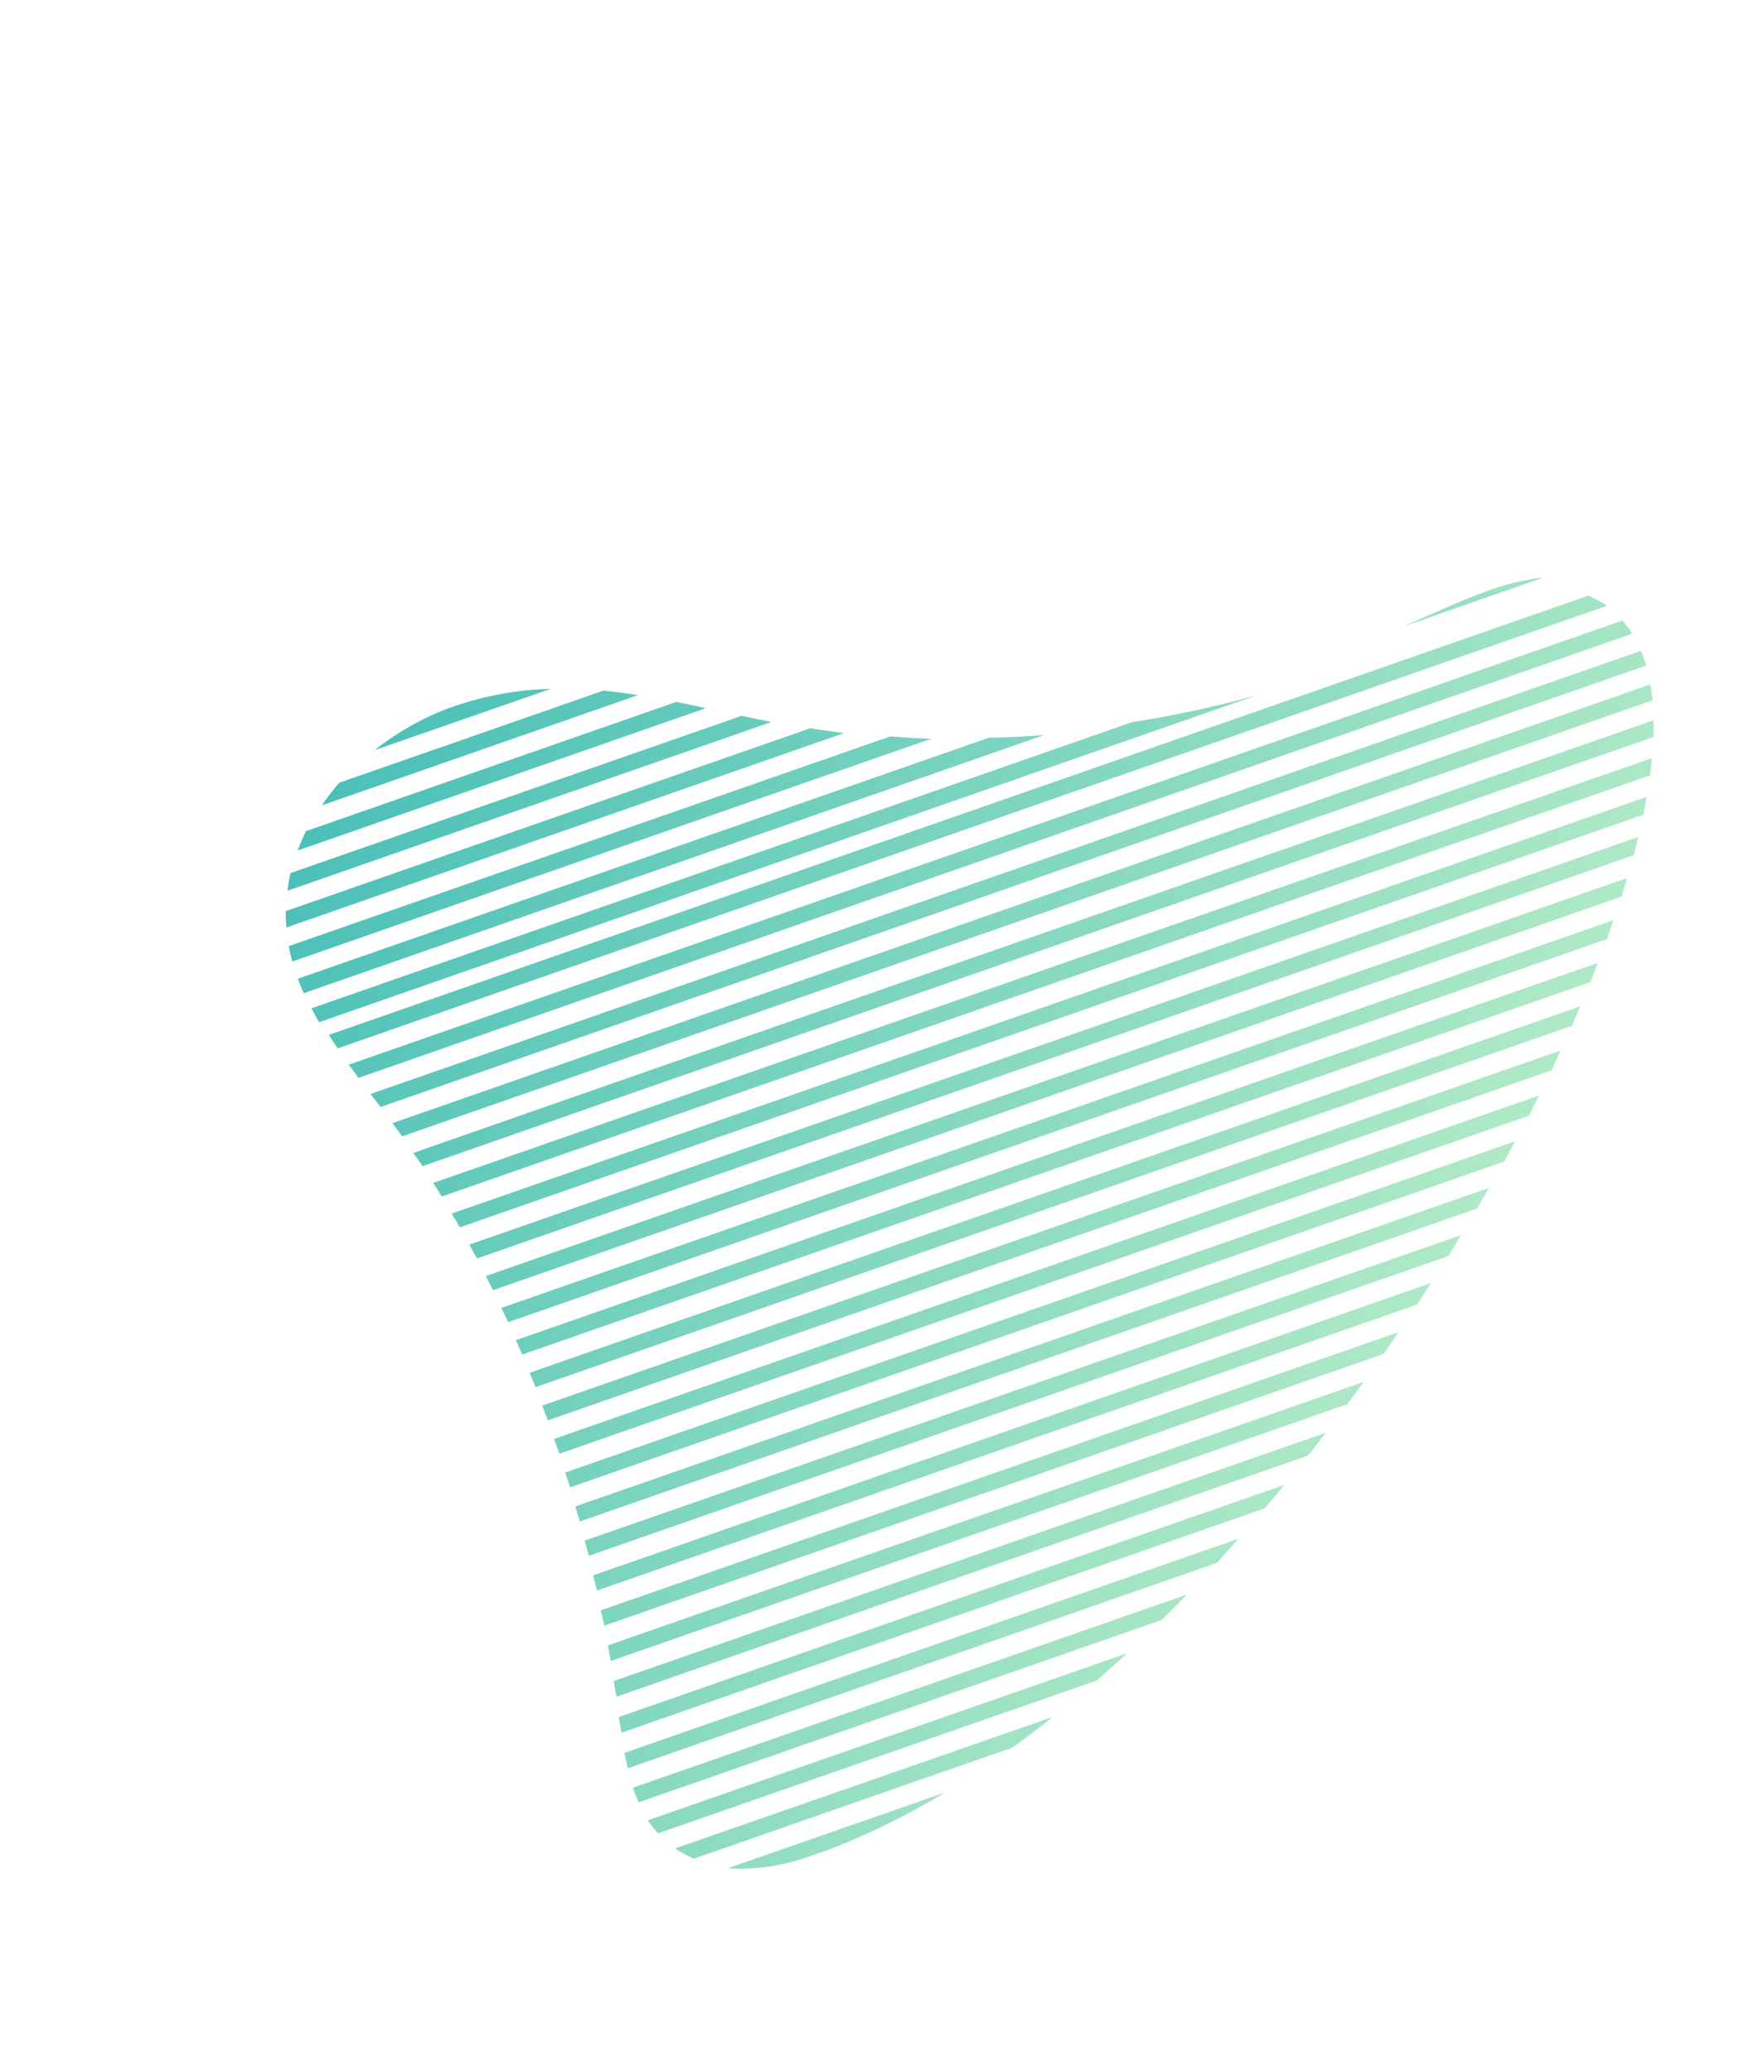 <?xml version="1.0" encoding="UTF-8"?> <svg xmlns="http://www.w3.org/2000/svg" width="298" height="350" viewBox="0 0 298 350" fill="none"> <path d="M85.84 223.326C85.456 222.516 85.082 221.692 84.677 220.92C104.513 214.014 219.155 174.039 272.549 155.434C272.199 156.495 271.839 157.558 271.467 158.613L85.84 223.326Z" fill="url(#paint0_linear_2479_3003)"></path> <path d="M159.605 302.78C153.293 306.598 146.801 309.797 140.199 312.342L136.052 313.787L135.972 313.814C131.633 315.265 127.231 315.853 122.951 315.554L159.605 302.78Z" fill="url(#paint1_linear_2479_3003)"></path> <path d="M177.86 289.995C175.605 291.8 173.327 293.528 171.027 295.179L117.182 313.952L117.086 313.881C116.025 313.421 115.004 312.862 114.032 312.21C159.498 296.403 145.314 301.326 177.86 289.995Z" fill="url(#paint2_linear_2479_3003)"></path> <path d="M111.188 309.65C110.55 308.984 109.964 308.252 109.433 307.46L190.392 279.255C188.692 280.796 186.996 282.33 185.313 283.841L111.188 309.65Z" fill="url(#paint3_linear_2479_3003)"></path> <path d="M107.894 304.415C107.544 303.631 107.204 302.831 106.906 301.957L200.5 269.335C199.105 270.78 197.701 272.198 196.287 273.608L107.894 304.415Z" fill="url(#paint4_linear_2479_3003)"></path> <path d="M106.074 298.665C105.869 297.798 105.669 296.935 105.476 296.076L209.211 259.899C209.026 260.106 205.736 263.817 205.537 263.992L106.074 298.665Z" fill="url(#paint5_linear_2479_3003)"></path> <path d="M104.98 292.664C104.827 291.79 104.684 290.9 104.54 290.01L216.951 250.816C215.86 252.154 214.763 253.488 213.676 254.764L104.98 292.664Z" fill="url(#paint6_linear_2479_3003)"></path> <path d="M104.121 286.588C103.979 285.71 103.835 284.821 103.682 283.935L223.949 242.009C222.977 243.295 221.988 244.569 220.988 245.846L104.121 286.588Z" fill="url(#paint7_linear_2479_3003)"></path> <path d="M103.189 280.55C103.021 279.674 102.847 278.795 102.659 277.926L230.353 233.413C229.459 234.667 228.553 235.917 227.637 237.162L103.189 280.55Z" fill="url(#paint8_linear_2479_3003)"></path> <path d="M102.078 274.586C101.89 273.717 101.693 272.852 101.48 271.997L236.256 225.005C235.426 226.225 234.598 227.457 233.753 228.677C175.133 249.116 147.791 258.643 102.078 274.586Z" fill="url(#paint9_linear_2479_3003)"></path> <path d="M100.847 268.654C100.64 267.804 100.427 266.938 100.195 266.09L241.706 216.716C240.945 217.933 240.169 219.146 239.376 220.354L100.847 268.654Z" fill="url(#paint10_linear_2479_3003)"></path> <path d="M99.468 262.778C99.24 261.922 99.008 261.075 98.77 260.223L198.78 225.362L246.81 208.615C246.113 209.815 245.386 210.983 244.661 212.162C200.251 227.653 198.138 228.394 99.468 262.778Z" fill="url(#paint11_linear_2479_3003)"></path> <path d="M97.96 256.987L97.181 254.447L251.546 200.637L249.52 204.125L97.96 256.987Z" fill="url(#paint12_linear_2479_3003)"></path> <path d="M96.308 251.224C96.041 250.383 95.758 249.551 95.476 248.72L255.948 192.763C255.343 193.902 254.714 195.068 254.093 196.206L96.308 251.224Z" fill="url(#paint13_linear_2479_3003)"></path> <path d="M94.502 245.541C94.192 244.689 93.911 243.869 93.603 243.041L259.981 185.045C259.402 186.236 258.826 187.408 258.302 188.436C229.371 198.511 163.677 221.421 94.502 245.541Z" fill="url(#paint14_linear_2479_3003)"></path> <path d="M92.562 239.899C92.243 239.062 91.915 238.24 91.587 237.418C94.19 236.513 239.619 185.794 263.639 177.437C263.123 178.589 262.619 179.707 262.115 180.782C222.658 194.54 215.339 197.08 92.562 239.899Z" fill="url(#paint15_linear_2479_3003)"></path> <path d="M90.473 234.297C90.141 233.482 89.809 232.668 89.468 231.869L266.944 169.975C266.491 171.087 266.031 172.184 265.579 173.254L90.473 234.297Z" fill="url(#paint16_linear_2479_3003)"></path> <path d="M88.238 228.785C87.873 227.972 87.505 227.163 87.135 226.36L269.909 162.642C269.51 163.731 269.1 164.811 268.693 165.872C222.432 181.992 103.059 223.626 88.238 228.785Z" fill="url(#paint17_linear_2479_3003)"></path> <path d="M83.297 217.918C82.89 217.122 82.482 216.327 82.055 215.539L274.832 148.325C274.542 149.365 274.232 150.412 273.921 151.447C190.338 180.618 197.918 177.949 83.297 217.918Z" fill="url(#paint18_linear_2479_3003)"></path> <path d="M80.584 212.561C80.152 211.78 79.714 210.995 79.268 210.225L276.723 141.383C276.493 142.403 276.253 143.426 275.992 144.445C248.914 153.883 108.554 202.819 80.584 212.561Z" fill="url(#paint19_linear_2479_3003)"></path> <path d="M77.695 207.301C77.237 206.522 76.775 205.751 76.308 204.976C81.734 203.116 265.277 139.1 278.147 134.61C278.004 135.577 277.804 136.587 277.625 137.602C223.141 156.588 89.293 203.253 77.695 207.301Z" fill="url(#paint20_linear_2479_3003)"></path> <path d="M74.639 202.093C74.157 201.328 73.665 200.568 73.174 199.807C171.641 165.454 194.296 157.559 279.038 128.06C278.961 129.011 278.875 129.977 278.759 130.953L74.639 202.093Z" fill="url(#paint21_linear_2479_3003)"></path> <path d="M71.389 196.972C70.876 196.206 70.361 195.46 69.816 194.735C137.712 171.041 71.034 194.285 279.315 121.672C279.348 122.586 279.356 123.515 279.341 124.469C195.548 153.693 243.968 136.773 71.389 196.972Z" fill="url(#paint22_linear_2479_3003)"></path> <path d="M67.942 191.936C67.394 191.188 66.843 190.447 66.291 189.706C105.799 175.906 114.015 173.055 278.777 115.61C278.949 116.477 279.077 117.366 279.182 118.28L67.942 191.936Z" fill="url(#paint23_linear_2479_3003)"></path> <path d="M64.311 186.971C64.298 186.966 64.286 186.958 64.277 186.946C63.724 186.236 63.163 185.51 62.587 184.783C164.069 149.388 202.596 135.946 277.179 109.936C277.527 110.734 277.833 111.562 278.096 112.417C228.075 129.865 105.001 172.771 64.311 186.971Z" fill="url(#paint24_linear_2479_3003)"></path> <path d="M60.572 182.053C60.022 181.324 59.47 180.583 58.922 179.823L274.092 104.813C274.691 105.497 275.241 106.241 275.736 107.039L60.572 182.053Z" fill="url(#paint25_linear_2479_3003)"></path> <path d="M57.05 177.076C56.544 176.326 56.043 175.569 55.56 174.793L268.287 100.622C269.407 101.041 270.468 101.611 271.453 102.322L57.05 177.076Z" fill="url(#paint26_linear_2479_3003)"></path> <path d="M53.903 172.659C53.451 171.885 53.023 171.096 52.612 170.309C67.323 165.18 178.208 126.531 191.243 121.974C198.284 120.888 205.329 119.368 212.349 117.419L53.903 172.659Z" fill="url(#paint27_linear_2479_3003)"></path> <path d="M236.947 105.858C242.069 103.676 246.292 101.589 251.188 99.852C254.358 98.67 257.574 97.897 260.778 97.545L236.947 105.858Z" fill="url(#paint28_linear_2479_3003)"></path> <path d="M51.305 167.759C50.964 166.96 50.615 166.176 50.313 165.31L167.053 124.609C170.149 124.543 173.249 124.397 176.352 124.171L51.305 167.759Z" fill="url(#paint29_linear_2479_3003)"></path> <path d="M49.382 162.406C49.14 161.562 48.937 160.693 48.768 159.806C119.019 135.332 111.842 137.825 150.368 124.389C152.679 124.567 155.003 124.722 157.296 124.779C89.045 148.579 103.71 143.459 49.382 162.406Z" fill="url(#paint30_linear_2479_3003)"></path> <path d="M48.382 156.657C48.303 155.74 48.255 154.825 48.252 153.901C60.815 149.52 123.341 127.709 136.872 123.005C138.765 123.334 140.695 123.573 142.614 123.814L48.382 156.657Z" fill="url(#paint31_linear_2479_3003)"></path> <path d="M48.565 150.449C48.681 149.455 48.847 148.46 49.063 147.472L125.283 120.903C126.952 121.259 128.631 121.623 130.307 121.952L48.565 150.449Z" fill="url(#paint32_linear_2479_3003)"></path> <path d="M50.301 143.65C50.7 142.534 51.162 141.442 51.684 140.383L114.263 118.549C115.923 118.898 117.577 119.255 119.228 119.619L50.301 143.65Z" fill="url(#paint33_linear_2479_3003)"></path> <path d="M54.37 136.032C55.282 134.679 56.27 133.399 57.326 132.203L101.939 116.645C103.888 116.837 105.831 117.091 107.766 117.409L54.37 136.032Z" fill="url(#paint34_linear_2479_3003)"></path> <path d="M63.291 126.7C67.558 123.363 72.155 120.839 76.892 119.233C82.257 117.424 87.691 116.456 93.052 116.353L63.291 126.7Z" fill="url(#paint35_linear_2479_3003)"></path> <defs> <linearGradient id="paint0_linear_2479_3003" x1="59.027" y1="122.741" x2="280.861" y2="227.837" gradientUnits="userSpaceOnUse"> <stop stop-color="#4CC0B8"></stop> <stop offset="1" stop-color="#C1F1C8"></stop> </linearGradient> <linearGradient id="paint1_linear_2479_3003" x1="4.974" y1="233.593" x2="226.796" y2="338.682" gradientUnits="userSpaceOnUse"> <stop stop-color="#4CC0B8"></stop> <stop offset="1" stop-color="#C1F1C8"></stop> </linearGradient> <linearGradient id="paint2_linear_2479_3003" x1="8.995" y1="225.224" x2="230.821" y2="330.315" gradientUnits="userSpaceOnUse"> <stop stop-color="#4CC0B8"></stop> <stop offset="1" stop-color="#C1F1C8"></stop> </linearGradient> <linearGradient id="paint3_linear_2479_3003" x1="12.565" y1="217.797" x2="234.418" y2="322.903" gradientUnits="userSpaceOnUse"> <stop stop-color="#4CC0B8"></stop> <stop offset="1" stop-color="#C1F1C8"></stop> </linearGradient> <linearGradient id="paint4_linear_2479_3003" x1="16.154" y1="210.325" x2="238.025" y2="315.441" gradientUnits="userSpaceOnUse"> <stop stop-color="#4CC0B8"></stop> <stop offset="1" stop-color="#C1F1C8"></stop> </linearGradient> <linearGradient id="paint5_linear_2479_3003" x1="19.773" y1="202.834" x2="241.651" y2="307.952" gradientUnits="userSpaceOnUse"> <stop stop-color="#4CC0B8"></stop> <stop offset="1" stop-color="#C1F1C8"></stop> </linearGradient> <linearGradient id="paint6_linear_2479_3003" x1="23.356" y1="195.445" x2="245.236" y2="300.559" gradientUnits="userSpaceOnUse"> <stop stop-color="#4CC0B8"></stop> <stop offset="1" stop-color="#C1F1C8"></stop> </linearGradient> <linearGradient id="paint7_linear_2479_3003" x1="26.857" y1="188.235" x2="248.725" y2="293.347" gradientUnits="userSpaceOnUse"> <stop stop-color="#4CC0B8"></stop> <stop offset="1" stop-color="#C1F1C8"></stop> </linearGradient> <linearGradient id="paint8_linear_2479_3003" x1="30.242" y1="181.276" x2="252.106" y2="286.386" gradientUnits="userSpaceOnUse"> <stop stop-color="#4CC0B8"></stop> <stop offset="1" stop-color="#C1F1C8"></stop> </linearGradient> <linearGradient id="paint9_linear_2479_3003" x1="33.513" y1="174.567" x2="255.373" y2="279.675" gradientUnits="userSpaceOnUse"> <stop stop-color="#4CC0B8"></stop> <stop offset="1" stop-color="#C1F1C8"></stop> </linearGradient> <linearGradient id="paint10_linear_2479_3003" x1="36.691" y1="168.058" x2="258.555" y2="273.169" gradientUnits="userSpaceOnUse"> <stop stop-color="#4CC0B8"></stop> <stop offset="1" stop-color="#C1F1C8"></stop> </linearGradient> <linearGradient id="paint11_linear_2479_3003" x1="39.778" y1="161.75" x2="261.633" y2="266.856" gradientUnits="userSpaceOnUse"> <stop stop-color="#4CC0B8"></stop> <stop offset="1" stop-color="#C1F1C8"></stop> </linearGradient> <linearGradient id="paint12_linear_2479_3003" x1="42.778" y1="155.63" x2="264.636" y2="260.738" gradientUnits="userSpaceOnUse"> <stop stop-color="#4CC0B8"></stop> <stop offset="1" stop-color="#C1F1C8"></stop> </linearGradient> <linearGradient id="paint13_linear_2479_3003" x1="45.706" y1="149.674" x2="267.559" y2="254.78" gradientUnits="userSpaceOnUse"> <stop stop-color="#4CC0B8"></stop> <stop offset="1" stop-color="#C1F1C8"></stop> </linearGradient> <linearGradient id="paint14_linear_2479_3003" x1="48.539" y1="143.923" x2="270.382" y2="249.023" gradientUnits="userSpaceOnUse"> <stop stop-color="#4CC0B8"></stop> <stop offset="1" stop-color="#C1F1C8"></stop> </linearGradient> <linearGradient id="paint15_linear_2479_3003" x1="51.292" y1="138.348" x2="273.132" y2="243.445" gradientUnits="userSpaceOnUse"> <stop stop-color="#4CC0B8"></stop> <stop offset="1" stop-color="#C1F1C8"></stop> </linearGradient> <linearGradient id="paint16_linear_2479_3003" x1="53.954" y1="132.956" x2="275.796" y2="238.055" gradientUnits="userSpaceOnUse"> <stop stop-color="#4CC0B8"></stop> <stop offset="1" stop-color="#C1F1C8"></stop> </linearGradient> <linearGradient id="paint17_linear_2479_3003" x1="56.532" y1="127.763" x2="278.364" y2="232.857" gradientUnits="userSpaceOnUse"> <stop stop-color="#4CC0B8"></stop> <stop offset="1" stop-color="#C1F1C8"></stop> </linearGradient> <linearGradient id="paint18_linear_2479_3003" x1="61.447" y1="117.894" x2="283.279" y2="222.989" gradientUnits="userSpaceOnUse"> <stop stop-color="#4CC0B8"></stop> <stop offset="1" stop-color="#C1F1C8"></stop> </linearGradient> <linearGradient id="paint19_linear_2479_3003" x1="63.768" y1="113.267" x2="285.591" y2="218.356" gradientUnits="userSpaceOnUse"> <stop stop-color="#4CC0B8"></stop> <stop offset="1" stop-color="#C1F1C8"></stop> </linearGradient> <linearGradient id="paint20_linear_2479_3003" x1="65.974" y1="108.875" x2="287.793" y2="213.962" gradientUnits="userSpaceOnUse"> <stop stop-color="#4CC0B8"></stop> <stop offset="1" stop-color="#C1F1C8"></stop> </linearGradient> <linearGradient id="paint21_linear_2479_3003" x1="68.062" y1="104.742" x2="289.886" y2="209.827" gradientUnits="userSpaceOnUse"> <stop stop-color="#4CC0B8"></stop> <stop offset="1" stop-color="#C1F1C8"></stop> </linearGradient> <linearGradient id="paint22_linear_2479_3003" x1="70.013" y1="100.912" x2="291.832" y2="205.994" gradientUnits="userSpaceOnUse"> <stop stop-color="#4CC0B8"></stop> <stop offset="1" stop-color="#C1F1C8"></stop> </linearGradient> <linearGradient id="paint23_linear_2479_3003" x1="71.794" y1="97.447" x2="293.609" y2="202.527" gradientUnits="userSpaceOnUse"> <stop stop-color="#4CC0B8"></stop> <stop offset="1" stop-color="#C1F1C8"></stop> </linearGradient> <linearGradient id="paint24_linear_2479_3003" x1="73.367" y1="94.451" x2="295.166" y2="199.528" gradientUnits="userSpaceOnUse"> <stop stop-color="#4CC0B8"></stop> <stop offset="1" stop-color="#C1F1C8"></stop> </linearGradient> <linearGradient id="paint25_linear_2479_3003" x1="74.662" y1="92.041" x2="296.458" y2="197.118" gradientUnits="userSpaceOnUse"> <stop stop-color="#4CC0B8"></stop> <stop offset="1" stop-color="#C1F1C8"></stop> </linearGradient> <linearGradient id="paint26_linear_2479_3003" x1="75.572" y1="90.468" x2="297.359" y2="195.539" gradientUnits="userSpaceOnUse"> <stop stop-color="#4CC0B8"></stop> <stop offset="1" stop-color="#C1F1C8"></stop> </linearGradient> <linearGradient id="paint27_linear_2479_3003" x1="67.461" y1="108.628" x2="289.237" y2="213.694" gradientUnits="userSpaceOnUse"> <stop stop-color="#4CC0B8"></stop> <stop offset="1" stop-color="#C1F1C8"></stop> </linearGradient> <linearGradient id="paint28_linear_2479_3003" x1="106.657" y1="22.851" x2="328.484" y2="127.936" gradientUnits="userSpaceOnUse"> <stop stop-color="#4CC0B8"></stop> <stop offset="1" stop-color="#C1F1C8"></stop> </linearGradient> <linearGradient id="paint29_linear_2479_3003" x1="63.374" y1="117.996" x2="285.135" y2="223.053" gradientUnits="userSpaceOnUse"> <stop stop-color="#4CC0B8"></stop> <stop offset="1" stop-color="#C1F1C8"></stop> </linearGradient> <linearGradient id="paint30_linear_2479_3003" x1="62.27" y1="120.821" x2="284.036" y2="225.883" gradientUnits="userSpaceOnUse"> <stop stop-color="#4CC0B8"></stop> <stop offset="1" stop-color="#C1F1C8"></stop> </linearGradient> <linearGradient id="paint31_linear_2479_3003" x1="62.06" y1="121.688" x2="283.834" y2="226.747" gradientUnits="userSpaceOnUse"> <stop stop-color="#4CC0B8"></stop> <stop offset="1" stop-color="#C1F1C8"></stop> </linearGradient> <linearGradient id="paint32_linear_2479_3003" x1="62.462" y1="121.238" x2="284.242" y2="226.306" gradientUnits="userSpaceOnUse"> <stop stop-color="#4CC0B8"></stop> <stop offset="1" stop-color="#C1F1C8"></stop> </linearGradient> <linearGradient id="paint33_linear_2479_3003" x1="63.327" y1="119.744" x2="285.135" y2="224.821" gradientUnits="userSpaceOnUse"> <stop stop-color="#4CC0B8"></stop> <stop offset="1" stop-color="#C1F1C8"></stop> </linearGradient> <linearGradient id="paint34_linear_2479_3003" x1="64.529" y1="117.528" x2="286.362" y2="222.617" gradientUnits="userSpaceOnUse"> <stop stop-color="#4CC0B8"></stop> <stop offset="1" stop-color="#C1F1C8"></stop> </linearGradient> <linearGradient id="paint35_linear_2479_3003" x1="65.992" y1="114.772" x2="287.817" y2="219.863" gradientUnits="userSpaceOnUse"> <stop stop-color="#4CC0B8"></stop> <stop offset="1" stop-color="#C1F1C8"></stop> </linearGradient> </defs> </svg> 